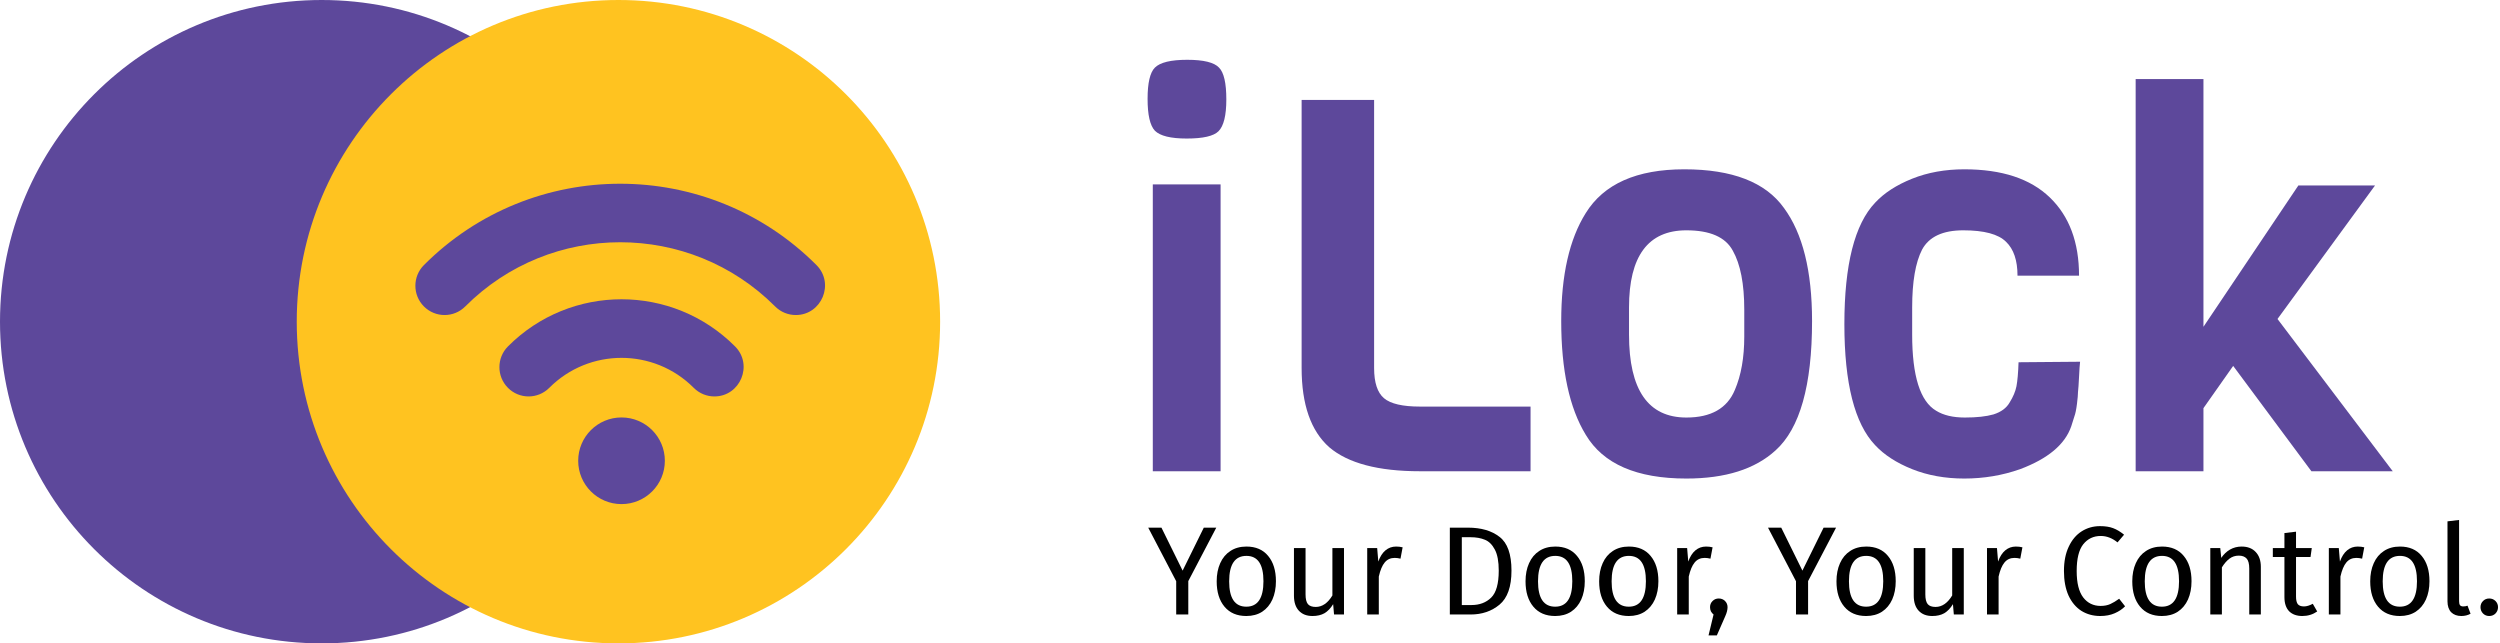 <svg xmlns="http://www.w3.org/2000/svg" width="952" height="245" viewBox="0 0 952 245" fill="none"><path d="M911.159 179.451H880.18L850.393 139.337L839.073 155.422V179.451H813.258V30.117H839.073V124.444L875.215 70.628H904.407L867.272 121.465L911.159 179.451Z" fill="#5D489B"></path><path d="M768.664 137.947L792.097 137.748C791.965 138.808 791.832 140.727 791.7 143.507C791.567 146.287 791.435 148.207 791.303 149.266C791.303 150.193 791.17 151.715 790.905 153.834C790.641 155.952 790.31 157.54 789.913 158.6C789.648 159.526 789.251 160.784 788.721 162.373C786.338 169.257 779.851 174.685 769.26 178.656C762.508 181.039 755.425 182.231 748.012 182.231C740.73 182.231 734.111 181.039 728.154 178.656C722.196 176.273 717.496 173.228 714.054 169.522C706.243 161.313 702.338 145.956 702.338 123.451C702.338 100.812 706.243 85.389 714.054 77.181C717.496 73.474 722.196 70.429 728.154 68.046C734.111 65.663 740.73 64.472 748.012 64.472C762.31 64.472 773.165 68.046 780.579 75.195C787.993 82.344 791.7 92.273 791.7 104.982H768.267C768.267 99.157 766.811 94.855 763.898 92.075C760.986 89.162 755.558 87.706 747.615 87.706C739.804 87.706 734.574 90.155 731.927 95.053C729.411 99.952 728.154 107.299 728.154 117.096V127.422C728.154 143.176 731.198 152.841 737.288 156.415C740.068 158.136 743.709 158.997 748.21 158.997C752.712 158.997 756.352 158.6 759.132 157.805C762.045 156.878 764.097 155.356 765.288 153.238C766.612 151.12 767.473 149.068 767.87 147.082C768.267 144.964 768.532 141.919 768.664 137.947Z" fill="#5D489B"></path><path d="M664.216 128.216V117.89C664.216 108.094 662.76 100.614 659.847 95.451C657.067 90.287 651.176 87.706 642.173 87.706C627.611 87.706 620.329 97.502 620.329 117.096V127.422C620.329 148.472 627.611 158.997 642.173 158.997C651.573 158.997 657.729 155.488 660.641 148.472C663.024 142.912 664.216 136.16 664.216 128.216ZM690.032 122.259C690.032 146.751 685.398 163.167 676.131 171.507C668.32 178.656 657.001 182.231 642.173 182.231C623.242 182.231 610.466 176.67 603.847 165.55C597.625 155.356 594.514 140.926 594.514 122.259C594.514 104.784 597.625 91.082 603.847 81.153C610.731 70.032 623.242 64.472 641.379 64.472C659.649 64.472 672.292 69.37 679.308 79.167C686.457 88.831 690.032 103.195 690.032 122.259Z" fill="#5D489B"></path><path d="M582.836 179.451H540.736C524.85 179.451 513.332 176.406 506.183 170.316C499.166 164.094 495.658 154.032 495.658 140.132V38.06H523.261V140.132C523.261 145.692 524.519 149.531 527.034 151.649C529.55 153.768 534.117 154.827 540.736 154.827H582.836V179.451Z" fill="#5D489B"></path><path d="M452.092 22.77C458.314 22.77 462.352 23.762 464.206 25.748C466.059 27.602 466.986 31.64 466.986 37.862C466.986 43.952 465.993 47.989 464.007 49.975C462.154 51.829 458.116 52.755 451.894 52.755C445.804 52.755 441.766 51.763 439.78 49.777C437.927 47.791 437 43.753 437 37.663C437 31.573 437.927 27.602 439.78 25.748C441.766 23.762 445.87 22.77 452.092 22.77ZM464.801 179.451H438.986V70.231H464.801V179.451Z" fill="#5D489B"></path><path d="M245 122.5C245 190.155 190.155 245 122.5 245C54.845 245 0 190.155 0 122.5C0 54.845 54.845 0 122.5 0C190.155 0 245 54.845 245 122.5Z" fill="#5D489B"></path><path d="M358 122.5C358 190.155 303.155 245 235.5 245C167.845 245 113 190.155 113 122.5C113 54.845 167.845 0 235.5 0C303.155 0 358 54.845 358 122.5Z" fill="#FFC320"></path><path d="M236.676 191.964C245.788 191.964 253.176 184.577 253.176 175.464C253.176 166.352 245.788 158.964 236.676 158.964C227.563 158.964 220.176 166.352 220.176 175.464C220.176 184.577 227.563 191.964 236.676 191.964Z" fill="#5D489B"></path><path d="M193.432 131.913C189.09 136.271 189.09 143.337 193.432 147.695C197.774 152.054 204.813 152.054 209.155 147.695C224.327 132.466 249.013 132.466 264.185 147.695C266.356 149.875 269.201 150.964 272.046 150.964C281.862 150.964 286.931 138.963 279.907 131.914C256.067 107.981 217.274 107.981 193.432 131.913Z" fill="#5D489B"></path><path d="M161.435 100.934C157.089 105.288 157.089 112.345 161.435 116.699C165.779 121.053 172.824 121.053 177.168 116.699C209.702 84.1 262.638 84.1 295.172 116.699C297.344 118.876 300.192 119.964 303.038 119.964C312.861 119.964 317.933 107.976 310.905 100.934C269.697 59.641 202.644 59.641 161.435 100.934Z" fill="#5D489B"></path><path d="M947.884 227.904C948.844 227.904 949.644 228.224 950.284 228.864C950.924 229.504 951.244 230.288 951.244 231.216C951.244 232.144 950.924 232.944 950.284 233.616C949.644 234.256 948.844 234.576 947.884 234.576C946.956 234.576 946.172 234.256 945.532 233.616C944.892 232.944 944.572 232.144 944.572 231.216C944.572 230.288 944.892 229.504 945.532 228.864C946.172 228.224 946.956 227.904 947.884 227.904Z" fill="black"></path><path d="M937.284 234.576C935.652 234.576 934.356 234.096 933.396 233.136C932.468 232.144 932.004 230.768 932.004 229.008V198.528L936.42 198V228.912C936.42 229.584 936.532 230.096 936.756 230.448C937.012 230.768 937.428 230.928 938.004 230.928C938.612 230.928 939.156 230.832 939.636 230.64L940.788 233.712C939.732 234.288 938.564 234.576 937.284 234.576Z" fill="black"></path><path d="M913.908 208.128C917.46 208.128 920.212 209.312 922.164 211.68C924.148 214.048 925.14 217.264 925.14 221.328C925.14 223.952 924.692 226.272 923.796 228.288C922.9 230.272 921.604 231.824 919.908 232.944C918.212 234.032 916.196 234.576 913.86 234.576C910.308 234.576 907.54 233.392 905.556 231.024C903.572 228.656 902.58 225.44 902.58 221.376C902.58 218.752 903.028 216.448 903.924 214.464C904.82 212.448 906.116 210.896 907.812 209.808C909.508 208.688 911.54 208.128 913.908 208.128ZM913.908 211.68C909.524 211.68 907.332 214.912 907.332 221.376C907.332 227.808 909.508 231.024 913.86 231.024C918.212 231.024 920.388 227.792 920.388 221.328C920.388 214.896 918.228 211.68 913.908 211.68Z" fill="black"></path><path d="M897.814 208.128C898.71 208.128 899.542 208.224 900.31 208.416L899.494 212.736C898.726 212.544 897.99 212.448 897.286 212.448C895.718 212.448 894.454 213.024 893.494 214.176C892.534 215.328 891.782 217.12 891.238 219.552V234H886.822V208.704H890.614L891.046 213.84C891.718 211.952 892.63 210.528 893.782 209.568C894.934 208.608 896.278 208.128 897.814 208.128Z" fill="black"></path><path d="M882.39 232.848C880.726 234 878.838 234.576 876.726 234.576C874.582 234.576 872.902 233.968 871.686 232.752C870.502 231.504 869.91 229.712 869.91 227.376V212.112H865.494V208.704H869.91V202.992L874.326 202.464V208.704H880.326L879.846 212.112H874.326V227.184C874.326 228.496 874.55 229.456 874.998 230.064C875.478 230.64 876.262 230.928 877.35 230.928C878.342 230.928 879.462 230.592 880.71 229.92L882.39 232.848Z" fill="black"></path><path d="M853.586 208.128C855.89 208.128 857.682 208.816 858.962 210.192C860.274 211.568 860.93 213.456 860.93 215.856V234H856.514V216.48C856.514 214.688 856.178 213.424 855.506 212.688C854.834 211.952 853.842 211.584 852.53 211.584C851.186 211.584 850.002 211.968 848.978 212.736C847.954 213.504 846.994 214.608 846.098 216.048V234H841.682V208.704H845.474L845.858 212.448C846.754 211.104 847.858 210.048 849.17 209.28C850.514 208.512 851.986 208.128 853.586 208.128Z" fill="black"></path><path d="M823.299 208.128C826.851 208.128 829.603 209.312 831.555 211.68C833.539 214.048 834.531 217.264 834.531 221.328C834.531 223.952 834.083 226.272 833.187 228.288C832.291 230.272 830.995 231.824 829.299 232.944C827.603 234.032 825.587 234.576 823.251 234.576C819.699 234.576 816.931 233.392 814.947 231.024C812.963 228.656 811.971 225.44 811.971 221.376C811.971 218.752 812.419 216.448 813.315 214.464C814.211 212.448 815.507 210.896 817.203 209.808C818.899 208.688 820.931 208.128 823.299 208.128ZM823.299 211.68C818.915 211.68 816.723 214.912 816.723 221.376C816.723 227.808 818.899 231.024 823.251 231.024C827.603 231.024 829.779 227.792 829.779 221.328C829.779 214.896 827.619 211.68 823.299 211.68Z" fill="black"></path><path d="M799.681 200.352C801.665 200.352 803.329 200.608 804.673 201.12C806.049 201.632 807.441 202.464 808.849 203.616L806.353 206.544C804.337 204.912 802.209 204.096 799.969 204.096C797.217 204.096 794.993 205.152 793.297 207.264C791.633 209.376 790.801 212.768 790.801 217.44C790.801 221.984 791.633 225.344 793.297 227.52C794.961 229.664 797.169 230.736 799.921 230.736C801.329 230.736 802.561 230.496 803.617 230.016C804.673 229.536 805.793 228.864 806.977 228L809.233 230.88C808.209 231.936 806.897 232.816 805.297 233.52C803.697 234.224 801.857 234.576 799.777 234.576C797.089 234.576 794.689 233.92 792.577 232.608C790.497 231.264 788.865 229.312 787.681 226.752C786.529 224.16 785.953 221.056 785.953 217.44C785.953 213.824 786.561 210.736 787.777 208.176C788.993 205.584 790.641 203.632 792.721 202.32C794.801 201.008 797.121 200.352 799.681 200.352Z" fill="black"></path><path d="M767.642 208.128C768.538 208.128 769.37 208.224 770.138 208.416L769.322 212.736C768.554 212.544 767.818 212.448 767.114 212.448C765.546 212.448 764.282 213.024 763.322 214.176C762.362 215.328 761.61 217.12 761.066 219.552V234H756.65V208.704H760.442L760.874 213.84C761.546 211.952 762.458 210.528 763.61 209.568C764.762 208.608 766.106 208.128 767.642 208.128Z" fill="black"></path><path d="M747.81 234H744.018L743.682 230.064C742.722 231.632 741.618 232.784 740.37 233.52C739.122 234.224 737.602 234.576 735.81 234.576C733.602 234.576 731.874 233.904 730.626 232.56C729.378 231.216 728.754 229.312 728.754 226.848V208.704H733.17V226.368C733.17 228.096 733.474 229.328 734.082 230.064C734.69 230.768 735.682 231.12 737.058 231.12C739.522 231.12 741.634 229.664 743.394 226.752V208.704H747.81V234Z" fill="black"></path><path d="M710.658 208.128C714.21 208.128 716.962 209.312 718.914 211.68C720.898 214.048 721.89 217.264 721.89 221.328C721.89 223.952 721.442 226.272 720.546 228.288C719.65 230.272 718.354 231.824 716.658 232.944C714.962 234.032 712.946 234.576 710.61 234.576C707.058 234.576 704.29 233.392 702.306 231.024C700.322 228.656 699.33 225.44 699.33 221.376C699.33 218.752 699.778 216.448 700.674 214.464C701.57 212.448 702.866 210.896 704.562 209.808C706.258 208.688 708.29 208.128 710.658 208.128ZM710.658 211.68C706.274 211.68 704.082 214.912 704.082 221.376C704.082 227.808 706.258 231.024 710.61 231.024C714.962 231.024 717.138 227.792 717.138 221.328C717.138 214.896 714.978 211.68 710.658 211.68Z" fill="black"></path><path d="M688.52 221.28V234H683.912V221.328L673.256 200.928H678.296L686.36 217.296L694.424 200.928H699.176L688.52 221.28Z" fill="black"></path><path d="M654.493 227.904C655.453 227.904 656.253 228.224 656.893 228.864C657.533 229.504 657.853 230.288 657.853 231.216C657.853 232.208 657.565 233.344 656.989 234.624L653.773 241.968H650.605L652.525 234C652.109 233.68 651.773 233.28 651.517 232.8C651.293 232.32 651.181 231.792 651.181 231.216C651.181 230.288 651.501 229.504 652.141 228.864C652.781 228.224 653.565 227.904 654.493 227.904Z" fill="black"></path><path d="M649.658 208.128C650.554 208.128 651.386 208.224 652.154 208.416L651.338 212.736C650.57 212.544 649.834 212.448 649.13 212.448C647.562 212.448 646.298 213.024 645.338 214.176C644.378 215.328 643.626 217.12 643.082 219.552V234H638.666V208.704H642.458L642.89 213.84C643.562 211.952 644.474 210.528 645.626 209.568C646.778 208.608 648.122 208.128 649.658 208.128Z" fill="black"></path><path d="M620.283 208.128C623.835 208.128 626.587 209.312 628.539 211.68C630.523 214.048 631.515 217.264 631.515 221.328C631.515 223.952 631.067 226.272 630.171 228.288C629.275 230.272 627.979 231.824 626.283 232.944C624.587 234.032 622.571 234.576 620.235 234.576C616.683 234.576 613.915 233.392 611.931 231.024C609.947 228.656 608.955 225.44 608.955 221.376C608.955 218.752 609.403 216.448 610.299 214.464C611.195 212.448 612.491 210.896 614.187 209.808C615.883 208.688 617.915 208.128 620.283 208.128ZM620.283 211.68C615.899 211.68 613.707 214.912 613.707 221.376C613.707 227.808 615.883 231.024 620.235 231.024C624.587 231.024 626.763 227.792 626.763 221.328C626.763 214.896 624.603 211.68 620.283 211.68Z" fill="black"></path><path d="M592.252 208.128C595.804 208.128 598.556 209.312 600.508 211.68C602.492 214.048 603.484 217.264 603.484 221.328C603.484 223.952 603.036 226.272 602.14 228.288C601.244 230.272 599.948 231.824 598.252 232.944C596.556 234.032 594.54 234.576 592.204 234.576C588.652 234.576 585.884 233.392 583.9 231.024C581.916 228.656 580.924 225.44 580.924 221.376C580.924 218.752 581.372 216.448 582.268 214.464C583.164 212.448 584.46 210.896 586.156 209.808C587.852 208.688 589.884 208.128 592.252 208.128ZM592.252 211.68C587.868 211.68 585.676 214.912 585.676 221.376C585.676 227.808 587.852 231.024 592.204 231.024C596.556 231.024 598.732 227.792 598.732 221.328C598.732 214.896 596.572 211.68 592.252 211.68Z" fill="black"></path><path d="M559.01 200.928C564.002 200.928 568.002 202.096 571.01 204.432C574.05 206.736 575.57 211.024 575.57 217.296C575.57 223.408 574.05 227.728 571.01 230.256C568.002 232.752 564.338 234 560.018 234H552.098V200.928H559.01ZM556.658 204.576V230.4H560.354C563.426 230.4 565.922 229.456 567.842 227.568C569.762 225.68 570.722 222.256 570.722 217.296C570.722 213.808 570.226 211.136 569.234 209.28C568.242 207.392 566.978 206.144 565.442 205.536C563.906 204.896 562.098 204.576 560.018 204.576H556.658Z" fill="black"></path><path d="M531.627 208.128C532.523 208.128 533.355 208.224 534.123 208.416L533.307 212.736C532.539 212.544 531.803 212.448 531.099 212.448C529.531 212.448 528.267 213.024 527.307 214.176C526.347 215.328 525.595 217.12 525.051 219.552V234H520.635V208.704H524.427L524.859 213.84C525.531 211.952 526.443 210.528 527.595 209.568C528.747 208.608 530.091 208.128 531.627 208.128Z" fill="black"></path><path d="M511.794 234H508.002L507.666 230.064C506.706 231.632 505.602 232.784 504.354 233.52C503.106 234.224 501.586 234.576 499.794 234.576C497.586 234.576 495.858 233.904 494.61 232.56C493.362 231.216 492.738 229.312 492.738 226.848V208.704H497.154V226.368C497.154 228.096 497.458 229.328 498.066 230.064C498.674 230.768 499.666 231.12 501.042 231.12C503.506 231.12 505.618 229.664 507.378 226.752V208.704H511.794V234Z" fill="black"></path><path d="M474.642 208.128C478.194 208.128 480.946 209.312 482.898 211.68C484.882 214.048 485.874 217.264 485.874 221.328C485.874 223.952 485.426 226.272 484.53 228.288C483.634 230.272 482.338 231.824 480.642 232.944C478.946 234.032 476.93 234.576 474.594 234.576C471.042 234.576 468.274 233.392 466.29 231.024C464.306 228.656 463.314 225.44 463.314 221.376C463.314 218.752 463.762 216.448 464.658 214.464C465.554 212.448 466.85 210.896 468.546 209.808C470.242 208.688 472.274 208.128 474.642 208.128ZM474.642 211.68C470.258 211.68 468.066 214.912 468.066 221.376C468.066 227.808 470.242 231.024 474.594 231.024C478.946 231.024 481.122 227.792 481.122 221.328C481.122 214.896 478.962 211.68 474.642 211.68Z" fill="black"></path><path d="M452.504 221.28V234H447.896V221.328L437.24 200.928H442.28L450.344 217.296L458.408 200.928H463.16L452.504 221.28Z" fill="black"></path></svg>